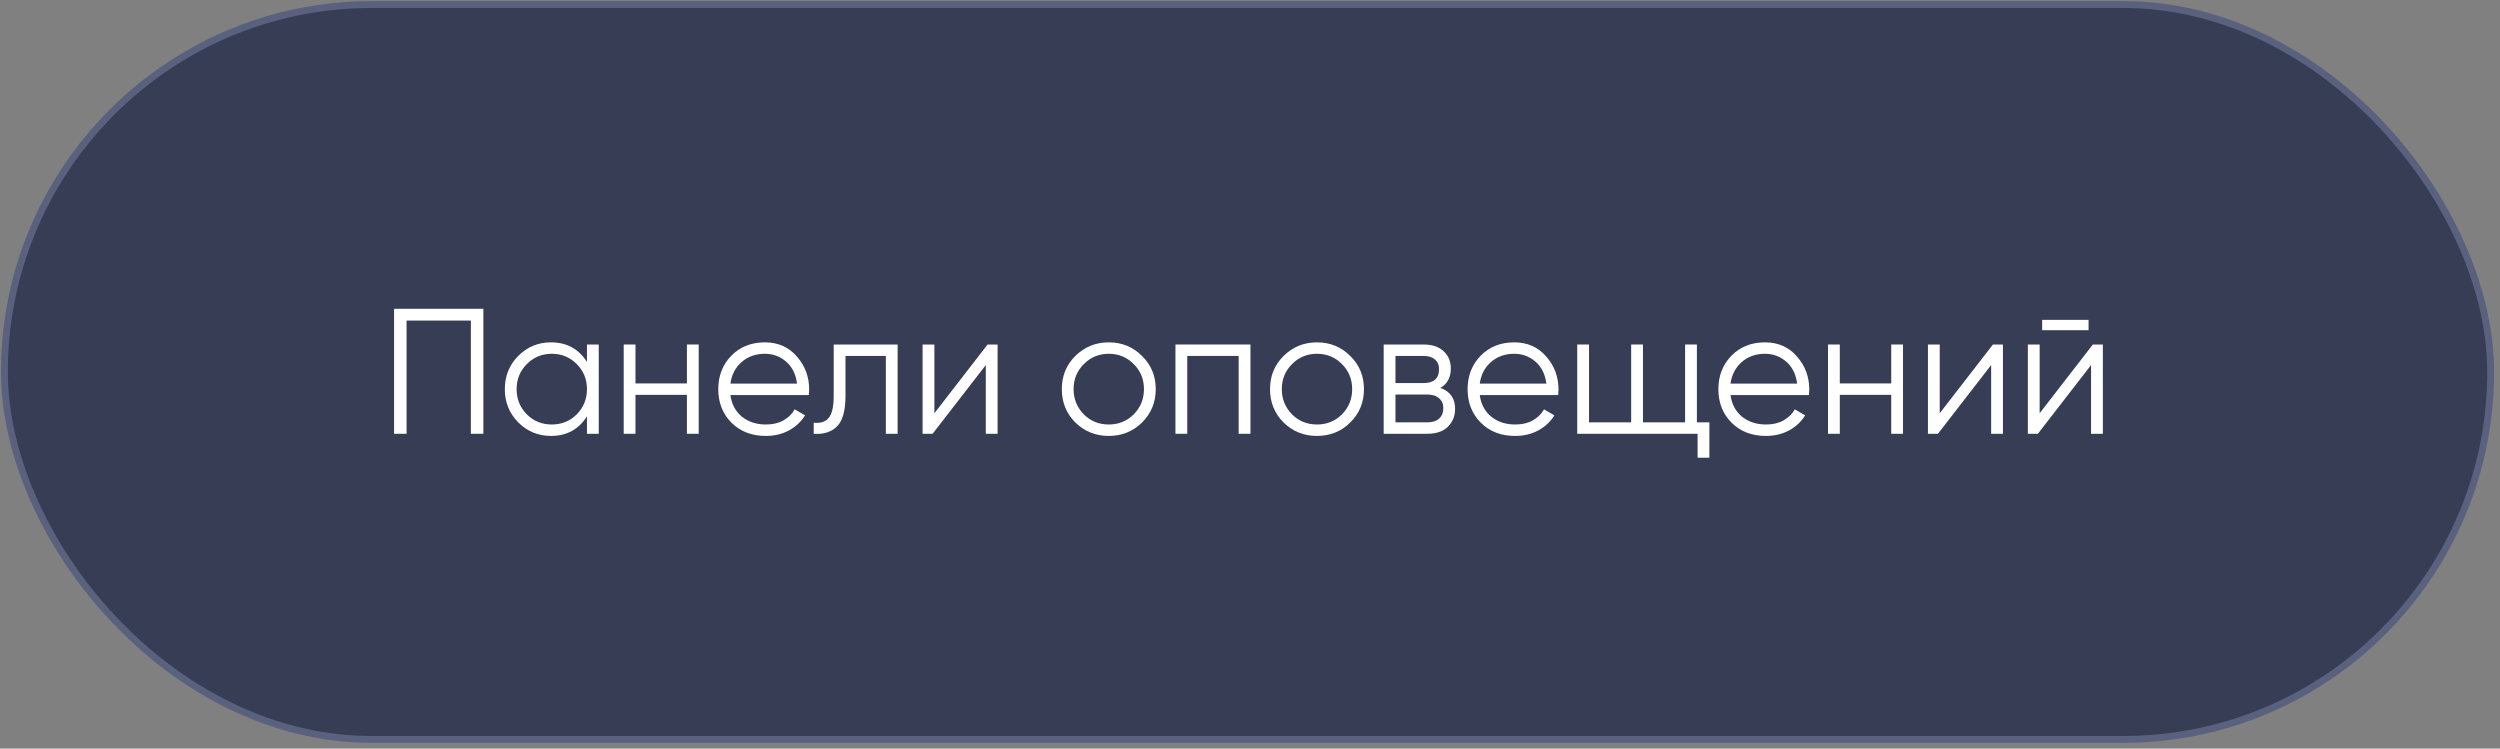 <?xml version="1.0" encoding="UTF-8"?> <svg xmlns="http://www.w3.org/2000/svg" width="364" height="109" viewBox="0 0 364 109" fill="none"><rect x="0" y="0" width="364" height="109" fill="#808080" stroke="none"/> <rect x="0.641" y="0.659" width="362" height="107" rx="53.5" fill="#363D55"></rect> <path d="M297.336 48.079V46.571H304.096V48.079H297.336ZM304.72 50.159H306.176V63.159H304.46V53.149L296.712 63.159H295.256V50.159H296.972V60.169L304.72 50.159Z" fill="white"></path> <path d="M290.171 50.159H291.627V63.159H289.911V53.149L282.163 63.159H280.707V50.159H282.423V60.169L290.171 50.159Z" fill="white"></path> <path d="M275.362 50.159H277.078V63.159H275.362V57.491H267.874V63.159H266.158V50.159H267.874V55.827H275.362V50.159Z" fill="white"></path> <path d="M256.981 49.847C258.905 49.847 260.457 50.532 261.635 51.901C262.831 53.253 263.429 54.856 263.429 56.711C263.429 56.902 263.412 57.17 263.377 57.517H251.963C252.137 58.834 252.691 59.883 253.627 60.663C254.581 61.426 255.751 61.807 257.137 61.807C258.125 61.807 258.975 61.608 259.685 61.209C260.413 60.793 260.959 60.256 261.323 59.597L262.831 60.481C262.259 61.4 261.479 62.128 260.491 62.665C259.503 63.202 258.377 63.471 257.111 63.471C255.066 63.471 253.402 62.83 252.119 61.547C250.837 60.264 250.195 58.635 250.195 56.659C250.195 54.718 250.828 53.097 252.093 51.797C253.359 50.497 254.988 49.847 256.981 49.847ZM256.981 51.511C255.629 51.511 254.494 51.918 253.575 52.733C252.674 53.53 252.137 54.57 251.963 55.853H261.661C261.488 54.484 260.959 53.418 260.075 52.655C259.191 51.892 258.16 51.511 256.981 51.511Z" fill="white"></path> <path d="M247.066 61.495H248.886V66.643H247.17V63.159H229.646V50.159H231.362V61.495H237.498V50.159H239.214V61.495H245.35V50.159H247.066V61.495Z" fill="white"></path> <path d="M220.47 49.847C222.394 49.847 223.945 50.532 225.124 51.901C226.32 53.253 226.918 54.856 226.918 56.711C226.918 56.902 226.9 57.17 226.866 57.517H215.452C215.625 58.834 216.18 59.883 217.116 60.663C218.069 61.426 219.239 61.807 220.626 61.807C221.614 61.807 222.463 61.608 223.174 61.209C223.902 60.793 224.448 60.256 224.812 59.597L226.32 60.481C225.748 61.4 224.968 62.128 223.98 62.665C222.992 63.202 221.865 63.471 220.6 63.471C218.554 63.471 216.89 62.83 215.608 61.547C214.325 60.264 213.684 58.635 213.684 56.659C213.684 54.718 214.316 53.097 215.582 51.797C216.847 50.497 218.476 49.847 220.47 49.847ZM220.47 51.511C219.118 51.511 217.982 51.918 217.064 52.733C216.162 53.53 215.625 54.57 215.452 55.853H225.15C224.976 54.484 224.448 53.418 223.564 52.655C222.68 51.892 221.648 51.511 220.47 51.511Z" fill="white"></path> <path d="M209.731 56.477C211.152 56.997 211.863 58.011 211.863 59.519C211.863 60.576 211.508 61.452 210.797 62.145C210.104 62.821 209.098 63.159 207.781 63.159H201.463V50.159H207.261C208.526 50.159 209.506 50.488 210.199 51.147C210.892 51.788 211.239 52.62 211.239 53.643C211.239 54.943 210.736 55.888 209.731 56.477ZM207.261 51.823H203.179V55.775H207.261C208.769 55.775 209.523 55.099 209.523 53.747C209.523 53.14 209.324 52.672 208.925 52.343C208.544 51.996 207.989 51.823 207.261 51.823ZM207.781 61.495C208.544 61.495 209.124 61.313 209.523 60.949C209.939 60.585 210.147 60.074 210.147 59.415C210.147 58.808 209.939 58.332 209.523 57.985C209.124 57.621 208.544 57.439 207.781 57.439H203.179V61.495H207.781Z" fill="white"></path> <path d="M196.59 61.521C195.273 62.821 193.661 63.471 191.754 63.471C189.847 63.471 188.227 62.821 186.892 61.521C185.575 60.204 184.916 58.583 184.916 56.659C184.916 54.735 185.575 53.123 186.892 51.823C188.227 50.506 189.847 49.847 191.754 49.847C193.661 49.847 195.273 50.506 196.59 51.823C197.925 53.123 198.592 54.735 198.592 56.659C198.592 58.583 197.925 60.204 196.59 61.521ZM188.114 60.325C189.102 61.313 190.315 61.807 191.754 61.807C193.193 61.807 194.406 61.313 195.394 60.325C196.382 59.32 196.876 58.098 196.876 56.659C196.876 55.22 196.382 54.007 195.394 53.019C194.406 52.014 193.193 51.511 191.754 51.511C190.315 51.511 189.102 52.014 188.114 53.019C187.126 54.007 186.632 55.22 186.632 56.659C186.632 58.098 187.126 59.32 188.114 60.325Z" fill="white"></path> <path d="M182.066 50.159V63.159H180.35V51.823H172.862V63.159H171.146V50.159H182.066Z" fill="white"></path> <path d="M166.274 61.521C164.956 62.821 163.344 63.471 161.438 63.471C159.531 63.471 157.91 62.821 156.576 61.521C155.258 60.204 154.6 58.583 154.6 56.659C154.6 54.735 155.258 53.123 156.576 51.823C157.91 50.506 159.531 49.847 161.438 49.847C163.344 49.847 164.956 50.506 166.274 51.823C167.608 53.123 168.276 54.735 168.276 56.659C168.276 58.583 167.608 60.204 166.274 61.521ZM157.798 60.325C158.786 61.313 159.999 61.807 161.438 61.807C162.876 61.807 164.09 61.313 165.078 60.325C166.066 59.32 166.56 58.098 166.56 56.659C166.56 55.22 166.066 54.007 165.078 53.019C164.09 52.014 162.876 51.511 161.438 51.511C159.999 51.511 158.786 52.014 157.798 53.019C156.81 54.007 156.316 55.22 156.316 56.659C156.316 58.098 156.81 59.32 157.798 60.325Z" fill="white"></path> <path d="M143.794 50.159H145.25V63.159H143.534V53.149L135.786 63.159H134.33V50.159H136.046V60.169L143.794 50.159Z" fill="white"></path> <path d="M130.695 50.159V63.159H128.979V51.823H123.103V57.621C123.103 59.788 122.687 61.278 121.855 62.093C121.04 62.908 119.913 63.263 118.475 63.159V61.547C119.463 61.651 120.191 61.417 120.659 60.845C121.144 60.273 121.387 59.198 121.387 57.621V50.159H130.695Z" fill="white"></path> <path d="M111.366 49.847C113.29 49.847 114.841 50.532 116.02 51.901C117.216 53.253 117.814 54.856 117.814 56.711C117.814 56.902 117.797 57.17 117.762 57.517H106.348C106.521 58.834 107.076 59.883 108.012 60.663C108.965 61.426 110.135 61.807 111.522 61.807C112.51 61.807 113.359 61.608 114.07 61.209C114.798 60.793 115.344 60.256 115.708 59.597L117.216 60.481C116.644 61.4 115.864 62.128 114.876 62.665C113.888 63.202 112.761 63.471 111.496 63.471C109.451 63.471 107.787 62.83 106.504 61.547C105.221 60.264 104.58 58.635 104.58 56.659C104.58 54.718 105.213 53.097 106.478 51.797C107.743 50.497 109.373 49.847 111.366 49.847ZM111.366 51.511C110.014 51.511 108.879 51.918 107.96 52.733C107.059 53.53 106.521 54.57 106.348 55.853H116.046C115.873 54.484 115.344 53.418 114.46 52.655C113.576 51.892 112.545 51.511 111.366 51.511Z" fill="white"></path> <path d="M100.015 50.159H101.731V63.159H100.015V57.491H92.526V63.159H90.811V50.159H92.526V55.827H100.015V50.159Z" fill="white"></path> <path d="M85.462 50.159H87.178V63.159H85.462V60.611C84.266 62.518 82.515 63.471 80.21 63.471C78.355 63.471 76.769 62.812 75.452 61.495C74.152 60.178 73.502 58.566 73.502 56.659C73.502 54.752 74.152 53.14 75.452 51.823C76.769 50.506 78.355 49.847 80.21 49.847C82.515 49.847 84.266 50.8 85.462 52.707V50.159ZM76.7 60.325C77.688 61.313 78.901 61.807 80.34 61.807C81.779 61.807 82.992 61.313 83.98 60.325C84.968 59.32 85.462 58.098 85.462 56.659C85.462 55.22 84.968 54.007 83.98 53.019C82.992 52.014 81.779 51.511 80.34 51.511C78.901 51.511 77.688 52.014 76.7 53.019C75.712 54.007 75.218 55.22 75.218 56.659C75.218 58.098 75.712 59.32 76.7 60.325Z" fill="white"></path> <path d="M70.377 44.959V63.159H68.557V46.675H59.197V63.159H57.377V44.959H70.377Z" fill="white"></path> <rect x="0.641" y="0.659" width="362" height="107" rx="53.5" stroke="#59617E"></rect> </svg> 